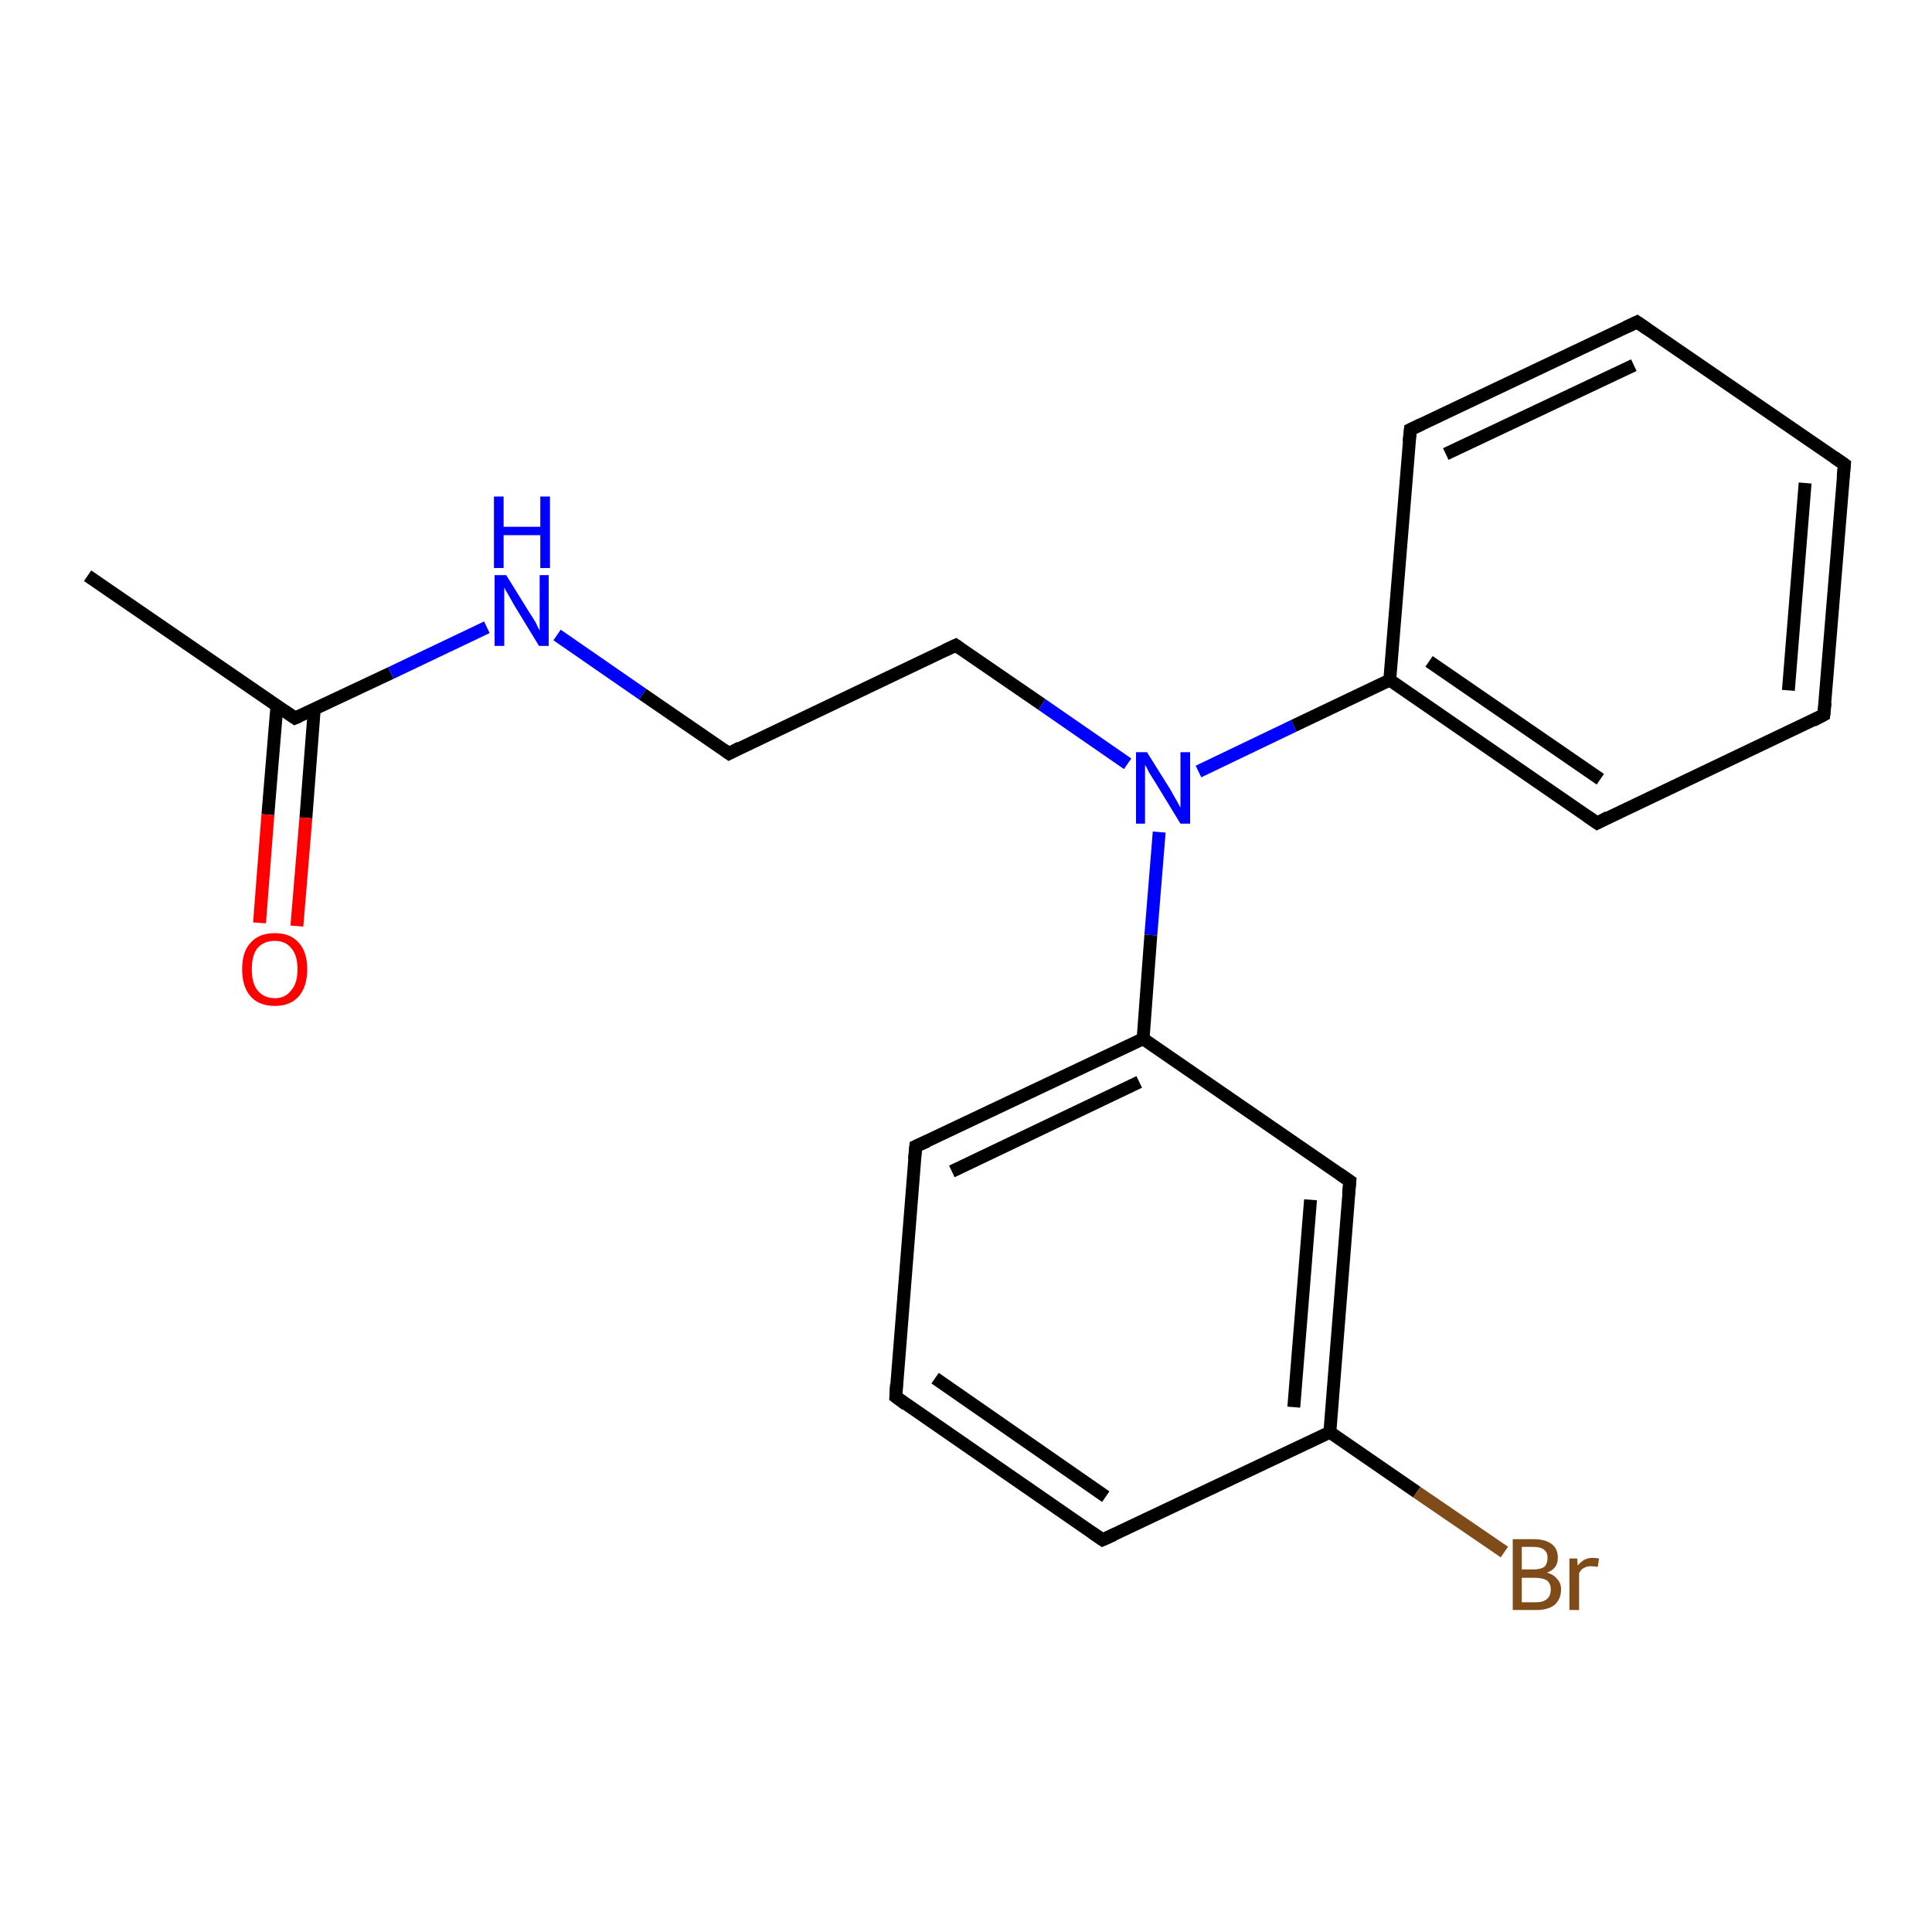 <?xml version='1.0' encoding='iso-8859-1'?>
<svg version='1.1' baseProfile='full'
              xmlns='http://www.w3.org/2000/svg'
                      xmlns:rdkit='http://www.rdkit.org/xml'
                      xmlns:xlink='http://www.w3.org/1999/xlink'
                  xml:space='preserve'
width='300px' height='300px' viewBox='0 0 300 300'>
<!-- END OF HEADER -->
<rect style='opacity:1.0;fill:#FFFFFF;stroke:none' width='300.0' height='300.0' x='0.0' y='0.0'> </rect>
<path class='bond-0 atom-0 atom-1' d='M 13.6,89.4 L 45.8,111.5' style='fill:none;fill-rule:evenodd;stroke:#000000;stroke-width:2.0px;stroke-linecap:butt;stroke-linejoin:miter;stroke-opacity:1' />
<path class='bond-1 atom-1 atom-2' d='M 43.0,109.6 L 41.6,126.5' style='fill:none;fill-rule:evenodd;stroke:#000000;stroke-width:2.0px;stroke-linecap:butt;stroke-linejoin:miter;stroke-opacity:1' />
<path class='bond-1 atom-1 atom-2' d='M 41.6,126.5 L 40.3,143.3' style='fill:none;fill-rule:evenodd;stroke:#FF0000;stroke-width:2.0px;stroke-linecap:butt;stroke-linejoin:miter;stroke-opacity:1' />
<path class='bond-1 atom-1 atom-2' d='M 48.8,110.1 L 47.5,127.0' style='fill:none;fill-rule:evenodd;stroke:#000000;stroke-width:2.0px;stroke-linecap:butt;stroke-linejoin:miter;stroke-opacity:1' />
<path class='bond-1 atom-1 atom-2' d='M 47.5,127.0 L 46.1,143.8' style='fill:none;fill-rule:evenodd;stroke:#FF0000;stroke-width:2.0px;stroke-linecap:butt;stroke-linejoin:miter;stroke-opacity:1' />
<path class='bond-2 atom-1 atom-3' d='M 45.8,111.5 L 60.7,104.5' style='fill:none;fill-rule:evenodd;stroke:#000000;stroke-width:2.0px;stroke-linecap:butt;stroke-linejoin:miter;stroke-opacity:1' />
<path class='bond-2 atom-1 atom-3' d='M 60.7,104.5 L 75.6,97.4' style='fill:none;fill-rule:evenodd;stroke:#0000FF;stroke-width:2.0px;stroke-linecap:butt;stroke-linejoin:miter;stroke-opacity:1' />
<path class='bond-3 atom-3 atom-4' d='M 86.5,98.6 L 99.8,107.8' style='fill:none;fill-rule:evenodd;stroke:#0000FF;stroke-width:2.0px;stroke-linecap:butt;stroke-linejoin:miter;stroke-opacity:1' />
<path class='bond-3 atom-3 atom-4' d='M 99.8,107.8 L 113.2,117.0' style='fill:none;fill-rule:evenodd;stroke:#000000;stroke-width:2.0px;stroke-linecap:butt;stroke-linejoin:miter;stroke-opacity:1' />
<path class='bond-4 atom-4 atom-5' d='M 113.2,117.0 L 148.4,100.2' style='fill:none;fill-rule:evenodd;stroke:#000000;stroke-width:2.0px;stroke-linecap:butt;stroke-linejoin:miter;stroke-opacity:1' />
<path class='bond-5 atom-5 atom-6' d='M 148.4,100.2 L 161.8,109.4' style='fill:none;fill-rule:evenodd;stroke:#000000;stroke-width:2.0px;stroke-linecap:butt;stroke-linejoin:miter;stroke-opacity:1' />
<path class='bond-5 atom-5 atom-6' d='M 161.8,109.4 L 175.1,118.6' style='fill:none;fill-rule:evenodd;stroke:#0000FF;stroke-width:2.0px;stroke-linecap:butt;stroke-linejoin:miter;stroke-opacity:1' />
<path class='bond-6 atom-6 atom-7' d='M 186.1,119.8 L 200.9,112.7' style='fill:none;fill-rule:evenodd;stroke:#0000FF;stroke-width:2.0px;stroke-linecap:butt;stroke-linejoin:miter;stroke-opacity:1' />
<path class='bond-6 atom-6 atom-7' d='M 200.9,112.7 L 215.8,105.6' style='fill:none;fill-rule:evenodd;stroke:#000000;stroke-width:2.0px;stroke-linecap:butt;stroke-linejoin:miter;stroke-opacity:1' />
<path class='bond-7 atom-7 atom-8' d='M 215.8,105.6 L 248.0,127.8' style='fill:none;fill-rule:evenodd;stroke:#000000;stroke-width:2.0px;stroke-linecap:butt;stroke-linejoin:miter;stroke-opacity:1' />
<path class='bond-7 atom-7 atom-8' d='M 221.9,102.7 L 248.5,121.0' style='fill:none;fill-rule:evenodd;stroke:#000000;stroke-width:2.0px;stroke-linecap:butt;stroke-linejoin:miter;stroke-opacity:1' />
<path class='bond-8 atom-8 atom-9' d='M 248.0,127.8 L 283.2,111.0' style='fill:none;fill-rule:evenodd;stroke:#000000;stroke-width:2.0px;stroke-linecap:butt;stroke-linejoin:miter;stroke-opacity:1' />
<path class='bond-9 atom-9 atom-10' d='M 283.2,111.0 L 286.4,72.1' style='fill:none;fill-rule:evenodd;stroke:#000000;stroke-width:2.0px;stroke-linecap:butt;stroke-linejoin:miter;stroke-opacity:1' />
<path class='bond-9 atom-9 atom-10' d='M 277.7,107.2 L 280.3,75.0' style='fill:none;fill-rule:evenodd;stroke:#000000;stroke-width:2.0px;stroke-linecap:butt;stroke-linejoin:miter;stroke-opacity:1' />
<path class='bond-10 atom-10 atom-11' d='M 286.4,72.1 L 254.2,50.0' style='fill:none;fill-rule:evenodd;stroke:#000000;stroke-width:2.0px;stroke-linecap:butt;stroke-linejoin:miter;stroke-opacity:1' />
<path class='bond-11 atom-11 atom-12' d='M 254.2,50.0 L 219.0,66.7' style='fill:none;fill-rule:evenodd;stroke:#000000;stroke-width:2.0px;stroke-linecap:butt;stroke-linejoin:miter;stroke-opacity:1' />
<path class='bond-11 atom-11 atom-12' d='M 253.7,56.7 L 224.5,70.5' style='fill:none;fill-rule:evenodd;stroke:#000000;stroke-width:2.0px;stroke-linecap:butt;stroke-linejoin:miter;stroke-opacity:1' />
<path class='bond-12 atom-6 atom-13' d='M 180.0,129.2 L 178.7,145.2' style='fill:none;fill-rule:evenodd;stroke:#0000FF;stroke-width:2.0px;stroke-linecap:butt;stroke-linejoin:miter;stroke-opacity:1' />
<path class='bond-12 atom-6 atom-13' d='M 178.7,145.2 L 177.5,161.3' style='fill:none;fill-rule:evenodd;stroke:#000000;stroke-width:2.0px;stroke-linecap:butt;stroke-linejoin:miter;stroke-opacity:1' />
<path class='bond-13 atom-13 atom-14' d='M 177.5,161.3 L 142.2,178.0' style='fill:none;fill-rule:evenodd;stroke:#000000;stroke-width:2.0px;stroke-linecap:butt;stroke-linejoin:miter;stroke-opacity:1' />
<path class='bond-13 atom-13 atom-14' d='M 176.9,168.0 L 147.8,181.9' style='fill:none;fill-rule:evenodd;stroke:#000000;stroke-width:2.0px;stroke-linecap:butt;stroke-linejoin:miter;stroke-opacity:1' />
<path class='bond-14 atom-14 atom-15' d='M 142.2,178.0 L 139.1,216.9' style='fill:none;fill-rule:evenodd;stroke:#000000;stroke-width:2.0px;stroke-linecap:butt;stroke-linejoin:miter;stroke-opacity:1' />
<path class='bond-15 atom-15 atom-16' d='M 139.1,216.9 L 171.2,239.1' style='fill:none;fill-rule:evenodd;stroke:#000000;stroke-width:2.0px;stroke-linecap:butt;stroke-linejoin:miter;stroke-opacity:1' />
<path class='bond-15 atom-15 atom-16' d='M 145.2,214.0 L 171.7,232.4' style='fill:none;fill-rule:evenodd;stroke:#000000;stroke-width:2.0px;stroke-linecap:butt;stroke-linejoin:miter;stroke-opacity:1' />
<path class='bond-16 atom-16 atom-17' d='M 171.2,239.1 L 206.5,222.4' style='fill:none;fill-rule:evenodd;stroke:#000000;stroke-width:2.0px;stroke-linecap:butt;stroke-linejoin:miter;stroke-opacity:1' />
<path class='bond-17 atom-17 atom-18' d='M 206.5,222.4 L 220.0,231.7' style='fill:none;fill-rule:evenodd;stroke:#000000;stroke-width:2.0px;stroke-linecap:butt;stroke-linejoin:miter;stroke-opacity:1' />
<path class='bond-17 atom-17 atom-18' d='M 220.0,231.7 L 233.6,241.0' style='fill:none;fill-rule:evenodd;stroke:#7F4C19;stroke-width:2.0px;stroke-linecap:butt;stroke-linejoin:miter;stroke-opacity:1' />
<path class='bond-18 atom-17 atom-19' d='M 206.5,222.4 L 209.6,183.4' style='fill:none;fill-rule:evenodd;stroke:#000000;stroke-width:2.0px;stroke-linecap:butt;stroke-linejoin:miter;stroke-opacity:1' />
<path class='bond-18 atom-17 atom-19' d='M 200.9,218.5 L 203.5,186.3' style='fill:none;fill-rule:evenodd;stroke:#000000;stroke-width:2.0px;stroke-linecap:butt;stroke-linejoin:miter;stroke-opacity:1' />
<path class='bond-19 atom-12 atom-7' d='M 219.0,66.7 L 215.8,105.6' style='fill:none;fill-rule:evenodd;stroke:#000000;stroke-width:2.0px;stroke-linecap:butt;stroke-linejoin:miter;stroke-opacity:1' />
<path class='bond-20 atom-19 atom-13' d='M 209.6,183.4 L 177.5,161.3' style='fill:none;fill-rule:evenodd;stroke:#000000;stroke-width:2.0px;stroke-linecap:butt;stroke-linejoin:miter;stroke-opacity:1' />
<path d='M 44.2,110.4 L 45.8,111.5 L 46.5,111.2' style='fill:none;stroke:#000000;stroke-width:2.0px;stroke-linecap:butt;stroke-linejoin:miter;stroke-opacity:1;' />
<path d='M 112.5,116.5 L 113.2,117.0 L 114.9,116.1' style='fill:none;stroke:#000000;stroke-width:2.0px;stroke-linecap:butt;stroke-linejoin:miter;stroke-opacity:1;' />
<path d='M 146.7,101.0 L 148.4,100.2 L 149.1,100.7' style='fill:none;stroke:#000000;stroke-width:2.0px;stroke-linecap:butt;stroke-linejoin:miter;stroke-opacity:1;' />
<path d='M 246.4,126.7 L 248.0,127.8 L 249.7,126.9' style='fill:none;stroke:#000000;stroke-width:2.0px;stroke-linecap:butt;stroke-linejoin:miter;stroke-opacity:1;' />
<path d='M 281.5,111.9 L 283.2,111.0 L 283.4,109.1' style='fill:none;stroke:#000000;stroke-width:2.0px;stroke-linecap:butt;stroke-linejoin:miter;stroke-opacity:1;' />
<path d='M 286.2,74.1 L 286.4,72.1 L 284.8,71.0' style='fill:none;stroke:#000000;stroke-width:2.0px;stroke-linecap:butt;stroke-linejoin:miter;stroke-opacity:1;' />
<path d='M 255.8,51.1 L 254.2,50.0 L 252.5,50.8' style='fill:none;stroke:#000000;stroke-width:2.0px;stroke-linecap:butt;stroke-linejoin:miter;stroke-opacity:1;' />
<path d='M 220.7,65.9 L 219.0,66.7 L 218.8,68.6' style='fill:none;stroke:#000000;stroke-width:2.0px;stroke-linecap:butt;stroke-linejoin:miter;stroke-opacity:1;' />
<path d='M 144.0,177.2 L 142.2,178.0 L 142.0,180.0' style='fill:none;stroke:#000000;stroke-width:2.0px;stroke-linecap:butt;stroke-linejoin:miter;stroke-opacity:1;' />
<path d='M 139.2,215.0 L 139.1,216.9 L 140.7,218.1' style='fill:none;stroke:#000000;stroke-width:2.0px;stroke-linecap:butt;stroke-linejoin:miter;stroke-opacity:1;' />
<path d='M 169.6,238.0 L 171.2,239.1 L 173.0,238.3' style='fill:none;stroke:#000000;stroke-width:2.0px;stroke-linecap:butt;stroke-linejoin:miter;stroke-opacity:1;' />
<path d='M 209.4,185.4 L 209.6,183.4 L 208.0,182.3' style='fill:none;stroke:#000000;stroke-width:2.0px;stroke-linecap:butt;stroke-linejoin:miter;stroke-opacity:1;' />
<path class='atom-2' d='M 37.6 150.5
Q 37.6 147.8, 38.9 146.4
Q 40.2 144.9, 42.7 144.9
Q 45.1 144.9, 46.4 146.4
Q 47.7 147.8, 47.7 150.5
Q 47.7 153.2, 46.4 154.7
Q 45.1 156.2, 42.7 156.2
Q 40.2 156.2, 38.9 154.7
Q 37.6 153.2, 37.6 150.5
M 42.7 155.0
Q 44.3 155.0, 45.2 153.8
Q 46.2 152.7, 46.2 150.5
Q 46.2 148.3, 45.2 147.2
Q 44.3 146.1, 42.7 146.1
Q 41.0 146.1, 40.0 147.2
Q 39.1 148.3, 39.1 150.5
Q 39.1 152.7, 40.0 153.8
Q 41.0 155.0, 42.7 155.0
' fill='#FF0000'/>
<path class='atom-3' d='M 78.6 89.3
L 82.2 95.1
Q 82.6 95.7, 83.2 96.7
Q 83.7 97.8, 83.8 97.9
L 83.8 89.3
L 85.2 89.3
L 85.2 100.3
L 83.7 100.3
L 79.8 93.9
Q 79.4 93.2, 78.9 92.3
Q 78.4 91.5, 78.3 91.2
L 78.3 100.3
L 76.8 100.3
L 76.8 89.3
L 78.6 89.3
' fill='#0000FF'/>
<path class='atom-3' d='M 76.7 77.1
L 78.2 77.1
L 78.2 81.8
L 83.9 81.8
L 83.9 77.1
L 85.4 77.1
L 85.4 88.2
L 83.9 88.2
L 83.9 83.1
L 78.2 83.1
L 78.2 88.2
L 76.7 88.2
L 76.7 77.1
' fill='#0000FF'/>
<path class='atom-6' d='M 178.1 116.8
L 181.8 122.7
Q 182.1 123.3, 182.7 124.3
Q 183.3 125.4, 183.3 125.4
L 183.3 116.8
L 184.8 116.8
L 184.8 127.9
L 183.3 127.9
L 179.4 121.5
Q 178.9 120.7, 178.4 119.9
Q 178.0 119.0, 177.8 118.8
L 177.8 127.9
L 176.4 127.9
L 176.4 116.8
L 178.1 116.8
' fill='#0000FF'/>
<path class='atom-18' d='M 240.2 244.2
Q 241.3 244.5, 241.8 245.2
Q 242.4 245.8, 242.4 246.8
Q 242.4 248.3, 241.4 249.2
Q 240.4 250.0, 238.6 250.0
L 234.9 250.0
L 234.9 239.0
L 238.1 239.0
Q 240.0 239.0, 241.0 239.8
Q 241.9 240.5, 241.9 241.9
Q 241.9 243.6, 240.2 244.2
M 236.3 240.2
L 236.3 243.7
L 238.1 243.7
Q 239.2 243.7, 239.8 243.3
Q 240.3 242.8, 240.3 241.9
Q 240.3 240.2, 238.1 240.2
L 236.3 240.2
M 238.6 248.8
Q 239.6 248.8, 240.2 248.3
Q 240.8 247.8, 240.8 246.8
Q 240.8 245.9, 240.2 245.4
Q 239.5 245.0, 238.3 245.0
L 236.3 245.0
L 236.3 248.8
L 238.6 248.8
' fill='#7F4C19'/>
<path class='atom-18' d='M 244.9 242.0
L 245.0 243.1
Q 245.9 241.9, 247.3 241.9
Q 247.7 241.9, 248.3 242.0
L 248.1 243.3
Q 247.4 243.2, 247.0 243.2
Q 246.4 243.2, 245.9 243.5
Q 245.5 243.7, 245.2 244.3
L 245.2 250.0
L 243.7 250.0
L 243.7 242.0
L 244.9 242.0
' fill='#7F4C19'/>
</svg>
